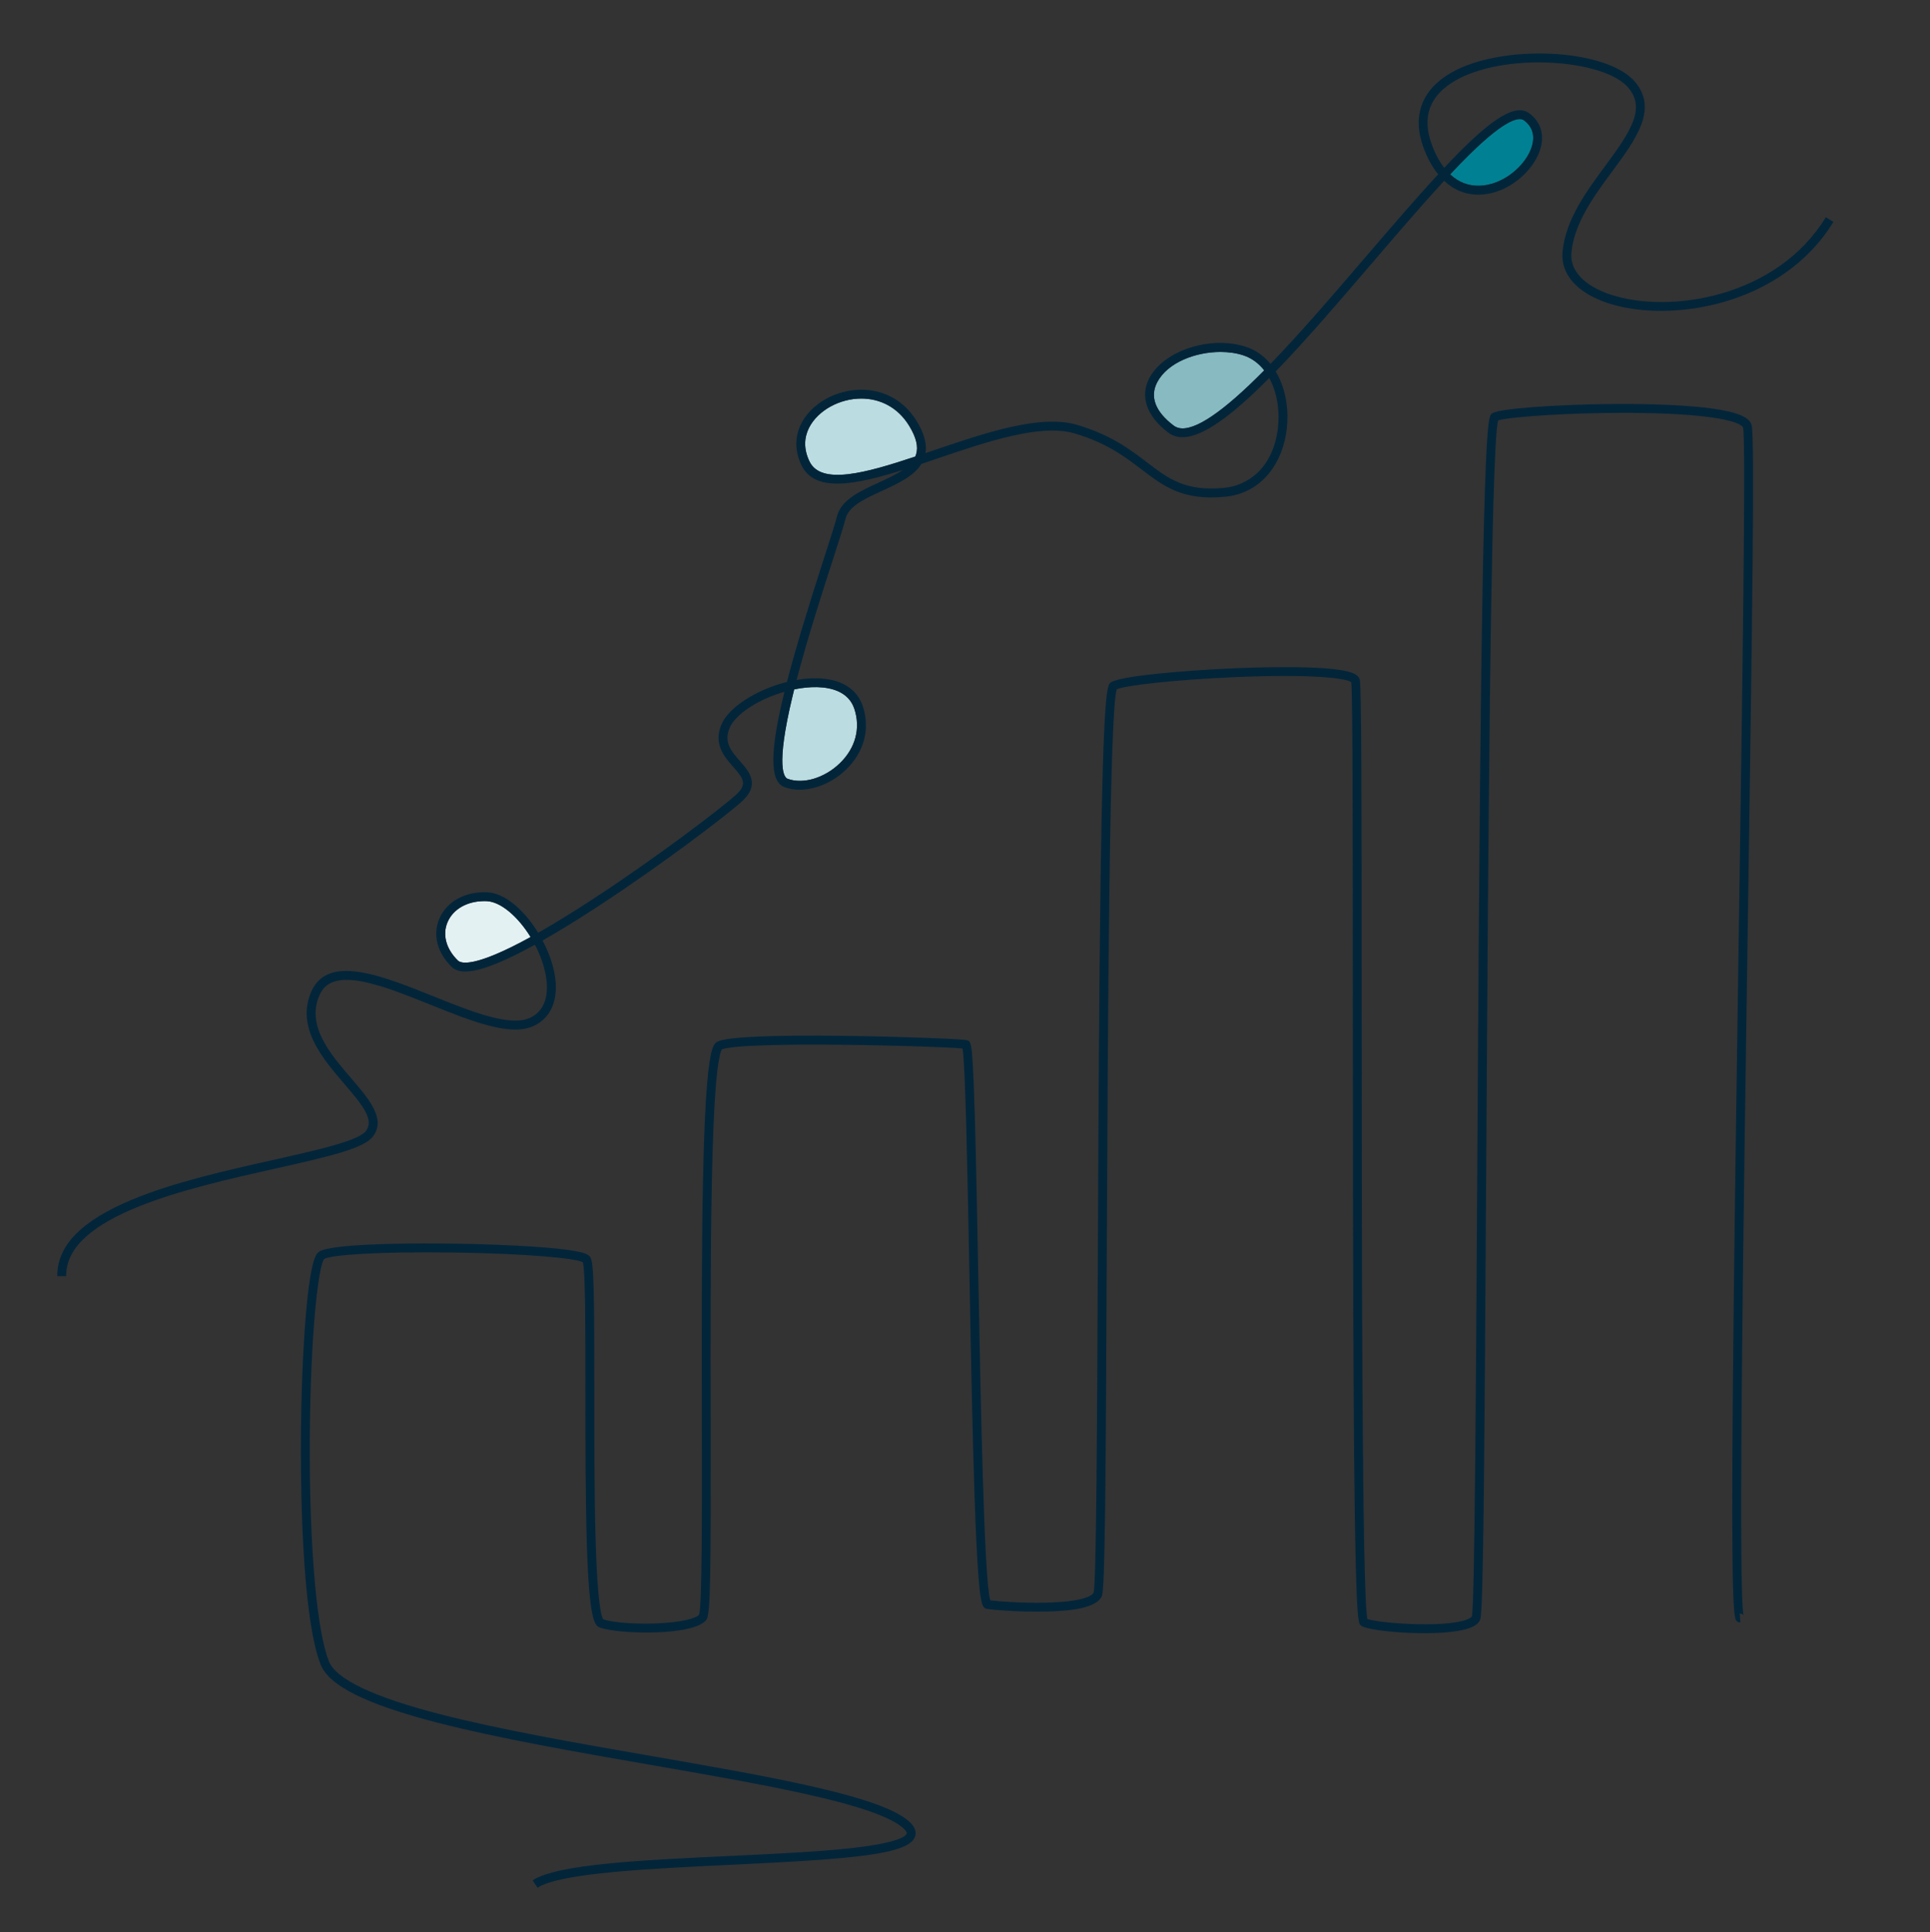 <?xml version="1.0" encoding="UTF-8"?>
<svg id="Layer_1" data-name="Layer 1" xmlns="http://www.w3.org/2000/svg" viewBox="0 0 1522.26 1524.27">
  <rect x="0" y="0" width="1522.26" height="1524.27" fill="#333333" stroke="none"/>
  <defs>
    <style>
      .cls-1 {
        fill: #02253a;
      }

      .cls-2 {
        fill: #008193;
      }

      .cls-3 {
        fill: #e4f1f3;
      }

      .cls-4 {
        fill: #bbdce0;
      }

      .cls-5 {
        fill: #87bac1;
      }
    </style>
  </defs>
  <path class="cls-5" d="M980.93,280.4c-5.46-1.84-11.74-2.75-18.27-2.75-19.71,0-41.68,8.25-49.9,23.83-6.05,11.46-1.56,23.32,13,34.28,9.59,7.23,29.64-3.54,59.58-32,3.85-3.66,7.78-7.53,11.8-11.6-4.19-5.36-9.57-9.52-16.2-11.76Z"/>
  <path class="cls-3" d="M383.8,710.88c-.57-.02-1.14-.03-1.7-.03-13.61,0-24.67,6.26-29.09,16.58-4.23,9.88-1.18,21.21,8.16,30.31,2.35,2.29,12.82,5.94,57.33-18.55-9.79-15.89-23.41-27.88-34.7-28.31Z"/>
  <path class="cls-4" d="M679.33,314.42c-8.45,0-16.86,2.25-24.17,6.24-13.77,7.51-26.4,23.39-16.66,43.42,9.13,18.78,44.02,9.24,83.41-3.91,.25-.57,.47-1.15,.65-1.75,1.85-6.04,.09-13.35-5.38-22.35-9.26-15.25-23.6-21.65-37.86-21.65Z"/>
  <path class="cls-2" d="M1166.77,146.53c19.13-.44,36.83-16.25,41.37-30.74,1.9-6.07,2.36-14.63-6.24-20.91-3.32-2.42-13.3-2.12-42.93,27.05-4.85,4.78-9.93,10.01-15.19,15.62,6.53,6.13,14.26,9.19,23,8.98Z"/>
  <path class="cls-4" d="M625.08,549.26c-13.62,56.67-6.41,64.15-3.88,65.09,12.12,4.51,29.06-.52,41.18-12.23,12.39-11.97,16.56-27.65,11.44-43.01-4.51-13.52-18.24-16.74-28.97-17.05-5.87-.17-12.15,.48-18.45,1.77-.46,1.82-.9,3.64-1.33,5.44Z"/>
  <path class="cls-1" d="M1440.1,171.37c-38.86,63.58-123.5,76.32-169.66,61.07-20.98-6.93-32.29-19-31.02-33.12,2.1-23.34,18.17-45.12,32.35-64.34,18.53-25.1,36.03-48.82,17.86-70.39-22.19-26.35-105.06-30.37-145.35-7.05-22.88,13.24-30.58,34-21.67,58.45,3.12,8.58,7.07,15.78,11.71,21.51-16.37,17.73-35.21,39.55-56.59,64.49-25.54,29.8-51.78,60.42-75.65,85.1-5.14-6.31-11.53-10.84-18.91-13.33-27.78-9.39-65.01,2.48-76.6,24.44-7.65,14.49-2.19,30.21,14.98,43.14,3.22,2.42,6.92,3.56,11.06,3.56,16.77,0,40.71-18.67,68.49-46.7,6.22,11.32,8.41,25.89,6.89,39.11-3.71,32.37-24.27,45.78-42.27,47.54-30.76,3.01-44.08-7.16-60.94-20.03-13.36-10.19-28.49-21.75-55.13-29.63-28.95-8.57-71.99,6.06-113.62,20.2-2.03,.69-4.05,1.38-6.07,2.06,1.21-7.32-1.03-15.54-6.79-25.02-7.94-13.07-19.69-21.39-33.98-24.08-12.34-2.32-25.97-.08-37.38,6.15-9.61,5.24-16.99,12.93-20.77,21.66-4.28,9.88-3.88,20.59,1.16,30.97,10.51,21.63,42.49,15.43,79.88,3.6-5.54,3.78-12.5,6.97-19.34,10.11-14.36,6.59-29.22,13.41-32.51,26.31-1.48,5.79-5.29,17.62-10.13,32.6-12.4,38.45-22.47,71.38-29.42,98.22-23.58,5.91-46.2,19.85-51.9,34.1-6.07,15.17,2.66,25.08,9.67,33.04,8.09,9.19,11.27,13.61,1.69,22.21-11.66,10.46-61.64,48.69-111.69,81.43-17.27,11.3-31.78,20.16-43.98,27.09-10.64-17.37-25.93-31.41-40.42-31.96-17.35-.64-31.71,7.31-37.49,20.79-5.42,12.65-1.79,26.88,9.71,38.08,6.71,6.54,21.13,4.29,45.37-7.08,6.18-2.9,12.95-6.37,20.29-10.41,3.94,7.53,6.95,15.66,8.47,23.69,1.87,9.85,2.68,27.39-12.85,34.19-15.76,6.9-46.24-5.35-75.71-17.19-41.03-16.48-83.45-33.53-96.38-3.53-12.11,28.09,9.09,52.78,26.12,72.62,14.93,17.4,23.74,28.5,16.95,37.27-5.97,7.71-38.48,14.99-72.89,22.7-36.68,8.21-78.25,17.52-111.56,31.38-39.88,16.6-59.15,36.35-58.89,60.39l7-.07c-.51-47.8,95.14-69.22,164.98-84.86,44.31-9.92,69.73-15.99,76.9-25.24,10.63-13.72-2.88-29.46-17.17-46.11-16.58-19.32-35.38-41.22-25-65.29,4.53-10.5,14.54-14.11,31.51-11.33,16.14,2.64,36.32,10.74,55.84,18.59,32.23,12.95,62.67,25.18,81.12,17.11,14.6-6.39,20.76-21.66,16.93-41.91-1.58-8.35-4.89-17.28-9.36-25.74,13.16-7.47,27.98-16.59,44.35-27.3,50.33-32.94,100.74-71.5,112.53-82.08,15.14-13.59,6.13-23.82-1.11-32.04-6.63-7.53-12.9-14.64-8.43-25.81,4.63-11.58,23.34-23.22,43.44-28.96-11,44.55-12.36,70.59,.03,75.2,14.56,5.41,34.5-.24,48.49-13.76,14.41-13.92,19.23-32.24,13.22-50.25-4.51-13.54-17.09-21.3-35.41-21.84-5.39-.16-11.04,.31-16.75,1.3,8.46-32.46,19.86-67.8,28.46-94.46,4.87-15.1,8.72-27.02,10.25-33.02,2.47-9.67,15.19-15.5,28.65-21.68,12.38-5.68,25.12-11.53,31.12-21.29,3.8-1.28,7.64-2.58,11.5-3.89,40.59-13.79,82.56-28.05,109.38-20.12,25.4,7.52,40,18.66,52.87,28.48,17.37,13.26,32.38,24.72,65.87,21.44,13.81-1.35,25.71-7.69,34.4-18.33,7.68-9.4,12.57-21.64,14.14-35.38,1.57-13.69-.4-27.53-5.54-38.98-.97-2.16-2.04-4.21-3.2-6.14,23.71-24.46,49.98-55.11,76.83-86.45,19.81-23.11,38.83-45.31,56.01-63.93,7.87,7.38,17.31,11.15,27.88,10.9,22.85-.53,42.65-18.91,47.89-35.64,3.6-11.51,.4-21.95-8.8-28.65-12.09-8.81-34.26,8.33-66.93,43.14-3.85-4.99-7.18-11.26-9.91-18.77-7.83-21.5-1.58-38.32,18.6-50,18.09-10.47,46.58-15.75,76.2-14.11,28.32,1.56,51.42,9.08,60.29,19.61,13.91,16.51,2.17,34.21-18.14,61.73-14.73,19.96-31.42,42.57-33.69,67.87-1.58,17.63,11.46,32.35,35.8,40.39,48.37,15.98,137.09,2.61,177.83-64.07l-5.97-3.65Zm-454.76,132.39c-29.94,28.46-49.98,39.23-59.58,32-14.56-10.96-19.05-22.82-13-34.28,8.23-15.58,30.19-23.83,49.9-23.83,6.53,0,12.81,.91,18.27,2.75,6.63,2.24,12.01,6.4,16.2,11.76-4.01,4.06-7.95,7.94-11.8,11.6ZM361.17,757.74c-9.35-9.1-12.4-20.43-8.16-30.31,4.42-10.32,15.48-16.58,29.09-16.58,.56,0,1.13,.01,1.7,.03,11.29,.43,24.91,12.42,34.7,28.31-44.51,24.49-54.98,20.84-57.33,18.55Zm283.69-215.68c10.73,.32,24.47,3.53,28.97,17.05,5.12,15.36,.95,31.03-11.44,43.01-12.12,11.71-29.06,16.74-41.18,12.23-2.53-.94-9.74-8.42,3.88-65.09,.43-1.8,.88-3.61,1.33-5.44,6.3-1.29,12.57-1.94,18.45-1.77Zm77.71-183.65c-.18,.6-.4,1.18-.65,1.75-39.4,13.14-74.29,22.68-83.41,3.91-9.74-20.03,2.89-35.91,16.66-43.42,7.31-3.99,15.73-6.24,24.17-6.24,14.25,0,28.59,6.4,37.86,21.65,5.47,9,7.23,16.31,5.38,22.35Zm436.4-236.49c29.63-29.16,39.61-29.46,42.93-27.05,8.61,6.27,8.15,14.83,6.24,20.91-4.54,14.49-22.24,30.3-41.37,30.74-8.74,.22-16.46-2.85-23-8.98,5.27-5.61,10.34-10.84,15.19-15.62Z"/>
  <path class="cls-1" d="M1372.64,327.44c-21.34-8.88-81.58-9.02-106.48-8.67-38.55,.54-82.35,3.36-88.94,7.12-2.37,1.36-4.09,2.34-5.98,59.54-1.08,32.68-2.01,78.77-2.84,140.92-1.53,114.25-2.43,263.48-3.22,395.14-1.06,176.52-2.07,343.3-4.24,353.65-.27,.44-1.33,1.67-5.34,2.95-19.03,6.07-68,2.37-77.13-.95-4.31-21.73-4.41-301.13-4.48-487.09-.06-158.13-.15-247.88-1.44-253.69-.79-3.54-4.72-5.05-6.01-5.54-17.74-6.8-81.69-4.22-100.86-3.26-29.7,1.48-81.99,5.41-89.55,10.81-2.76,1.97-5.9,4.21-8.02,152.52-1.23,85.95-1.73,198.07-2.18,296.99-.6,133.76-1.18,260.13-3.35,268.47-.59,1.35-5.06,7.26-38.38,7.95-18.18,.38-36.42-.99-43.14-1.8-4.89-15.82-7.53-155.13-9.48-257.53-.91-47.69-1.76-92.74-2.75-126.03-.53-17.83-1.06-30.91-1.61-39.98-.98-15.99-1.69-17.65-4.59-18.38-3.91-.98-50.01-2.79-93.62-3.38-60.07-.81-94.7,.67-102.92,4.41-3.04,1.38-5.96,4.96-8.35,33.18-1.43,16.87-2.46,40.3-3.15,71.62-1.28,57.36-1.15,130.17-1.04,194.42,.12,71.57,.25,145.56-2.13,152.94-2.36,2.86-14,6.19-34.51,6.92-17.01,.6-34.15-.78-41.14-3.3-1.42-2.02-4.55-12.34-6.01-63.01-1-34.7-1-78.51-1-117.17,0-79.24-.4-101.3-3.21-105.52-1.16-1.74-3.54-3.2-11.42-4.66-21.21-3.95-70.81-5.91-110.56-6.1-24.68-.12-83.06,.29-91.96,6.56-1.93,1.36-6.43,4.54-10.25,48.44-2.29,26.39-3.71,60.53-3.99,96.14-.26,32.42,.1,141.26,15.45,180.84,6.54,16.87,35.86,31.51,92.26,46.06,48.22,12.44,109.23,23.05,168.24,33.32,86.13,14.98,167.49,29.13,194.53,46.48,7.77,4.98,7.39,7.37,7.32,7.63-.43,1.61-4.81,7.18-43.16,11.46-26.23,2.92-60.18,4.53-96.13,6.23-70.1,3.31-136.31,6.45-155.76,19.22l3.84,5.85c17.85-11.73,89.25-15.1,152.24-18.08,98.3-4.65,141.79-8.21,145.72-22.87,1.99-7.44-7.26-13.38-10.3-15.33-28.23-18.11-110.26-32.38-197.11-47.48-58.87-10.24-119.75-20.83-167.69-33.2-52.55-13.56-81.98-27.63-87.48-41.82-11.71-30.21-15.43-110.85-14.99-176.24,.56-84.63,6.95-136.13,11.36-140.98,4.8-3.14,42.19-5.97,102.49-5.09,57.12,.84,95.96,4.51,101.51,7.65,2.03,6.87,2.03,54.95,2.03,101.48,0,40.04,0,85.42,1.11,120.77,1.81,57.88,5.75,64.14,9.98,65.79,14.21,5.53,75.26,7.11,84.47-6.19,3.07-4.43,3.45-37.39,3.24-156.76-.11-62.67-.23-133.69,.96-190.35,.65-30.84,1.6-54.19,2.92-71.38,1.91-24.98,4.22-30.22,4.91-31.26,17.13-6.77,169.89-2.72,189.86-.7,2.28,13.42,3.87,97,5.41,177.96,1.17,61.83,2.39,125.76,4.08,175.66,.92,27.08,1.88,47.11,2.94,61.23,1.8,24.08,3.39,26.69,6.86,27.23,5.13,.79,25.62,2.51,45.89,2.09,17.28-.36,40.73-2.04,44.79-12.48,2.36-6.07,2.97-87.21,3.8-270.92,.81-180.16,1.93-426.16,7.82-444.15,6.42-2.96,44.83-7.5,92.8-9.57,61.6-2.66,88.65,.88,92.22,4,1.14,9.48,1.19,127.26,1.23,251.86,.04,107.2,.08,228.7,.74,323.99,.36,51.99,.86,90.61,1.53,118.07,1.19,48.53,2.33,49.22,4.62,50.59,7.96,4.78,62.32,8.93,83.84,2.06,5.2-1.66,8.37-3.93,9.69-6.93,2.42-5.53,3.27-107.43,4.77-356.29,1.44-239.69,3.41-566.72,9.38-589.9,6.75-2.12,40.95-5.26,85.31-5.87,51.03-.69,89.66,2.39,103.35,8.25,4.03,1.73,4.49,3.06,4.53,3.19,2.39,9.67-.5,204.87-3.29,393.64-1.91,129.14-3.88,262.69-4.75,366.56-1.48,177.18,.98,179.47,3.15,181.5,.77,.72,1.79,1.08,2.83,.99l-.58-6.98c1.77-.14,2.95,1.09,3.19,1.79-4.67-13.52-.33-307.52,3.17-543.76,3.54-239.14,5.58-386.19,3.05-395.55-.87-3.23-3.77-5.83-8.87-7.96Z"/>
</svg>